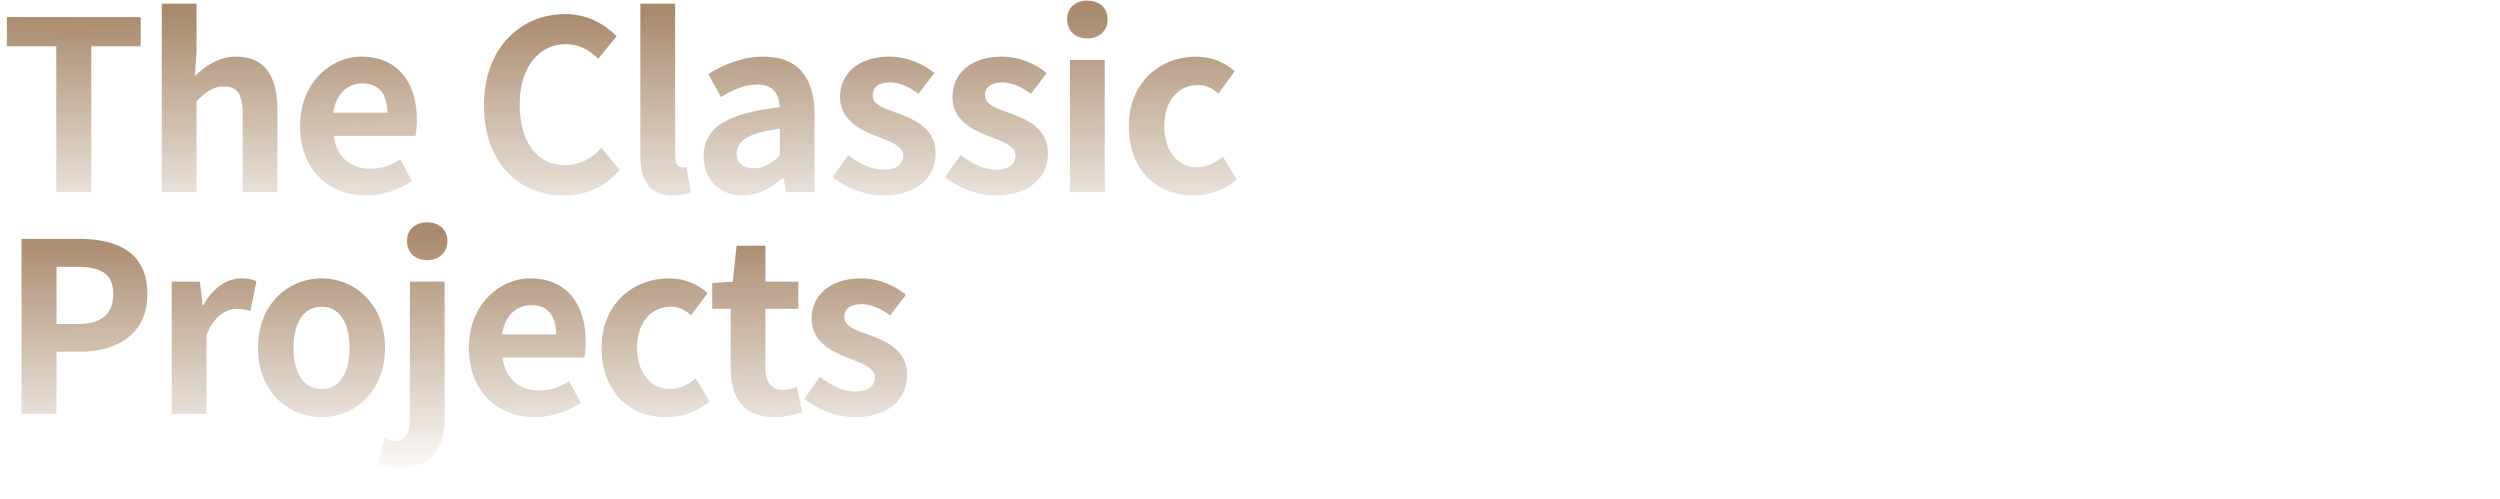 <svg width="1353" height="270" viewBox="0 0 1353 270" fill="none" xmlns="http://www.w3.org/2000/svg">
<path d="M30.464 104L30.464 25.024L3.712 25.024L3.712 9.28L76.16 9.28V25.024L49.408 25.024L49.408 104L30.464 104ZM87.552 104V1.984L106.368 1.984V27.712L105.472 41.152C111.104 35.776 118.272 30.656 128 30.656C143.36 30.656 150.144 41.408 150.144 59.328V104L131.328 104V61.76C131.328 50.496 128.128 46.784 121.216 46.784C115.328 46.784 111.616 49.6 106.368 54.72V104L87.552 104ZM198.099 105.792C178.003 105.792 162.387 91.968 162.387 68.288C162.387 44.992 178.771 30.656 195.667 30.656C215.507 30.656 225.619 44.992 225.619 64.832C225.619 68.416 225.235 71.744 224.851 73.536L180.563 73.536C182.227 85.312 189.907 91.328 200.531 91.328C206.291 91.328 211.411 89.536 216.659 86.336L222.931 97.984C215.891 102.848 206.931 105.792 198.099 105.792ZM180.307 60.992L209.619 60.992C209.619 51.264 205.267 45.12 196.051 45.12C188.499 45.12 181.843 50.496 180.307 60.992ZM305.186 105.792C281.25 105.792 261.922 88.64 261.922 57.024C261.922 25.792 281.89 7.616 305.954 7.616C317.986 7.616 327.586 13.248 333.73 19.648L323.746 31.808C318.882 27.072 313.506 23.872 306.21 23.872C292.002 23.872 281.25 36.16 281.25 56.384C281.25 77.12 290.85 89.408 305.954 89.408C314.018 89.408 320.418 85.568 325.41 80.064L335.394 91.968C327.586 101.056 317.474 105.792 305.186 105.792ZM364.226 105.792C351.042 105.792 346.562 97.216 346.562 83.904V1.984L365.378 1.984V84.672C365.378 89.152 367.298 90.56 369.09 90.56C369.73 90.56 370.242 90.56 371.522 90.304L373.826 104.256C371.65 105.024 368.706 105.792 364.226 105.792ZM401.913 105.792C389.113 105.792 380.793 96.832 380.793 84.544C380.793 69.312 393.209 61.248 422.009 58.048C421.625 51.008 418.681 45.76 409.849 45.76C403.193 45.76 396.665 48.576 390.137 52.544L383.353 40C391.801 34.88 401.913 30.656 413.305 30.656C431.481 30.656 440.825 41.408 440.825 62.272V104L425.465 104L424.057 96.448H423.545C417.273 101.824 410.105 105.792 401.913 105.792ZM408.057 91.072C413.433 91.072 417.401 88.64 422.009 84.16V69.696C404.473 71.872 398.713 76.608 398.713 83.136C398.713 88.64 402.553 91.072 408.057 91.072ZM477.922 105.792C468.322 105.792 457.698 101.696 450.658 95.808L459.106 83.904C465.634 88.896 471.65 91.84 478.306 91.84C485.474 91.84 488.802 88.64 488.802 84.16C488.802 78.912 481.25 76.352 473.826 73.536C464.738 69.952 454.626 64.576 454.626 52.416C454.626 39.744 464.866 30.656 481.25 30.656C491.618 30.656 499.81 34.88 505.698 39.488L497.122 50.752C492.13 47.168 487.01 44.608 481.762 44.608C475.234 44.608 472.29 47.424 472.29 51.648C472.29 56.768 478.818 58.816 486.498 61.504C495.97 65.088 506.338 69.952 506.338 83.136C506.338 95.808 496.482 105.792 477.922 105.792ZM538.737 105.792C529.137 105.792 518.513 101.696 511.473 95.808L519.921 83.904C526.449 88.896 532.465 91.84 539.121 91.84C546.289 91.84 549.617 88.64 549.617 84.16C549.617 78.912 542.065 76.352 534.641 73.536C525.553 69.952 515.441 64.576 515.441 52.416C515.441 39.744 525.681 30.656 542.065 30.656C552.433 30.656 560.625 34.88 566.513 39.488L557.937 50.752C552.945 47.168 547.825 44.608 542.577 44.608C536.049 44.608 533.105 47.424 533.105 51.648C533.105 56.768 539.633 58.816 547.313 61.504C556.785 65.088 567.153 69.952 567.153 83.136C567.153 95.808 557.297 105.792 538.737 105.792ZM579.072 104V32.448L597.888 32.448V104H579.072ZM588.416 20.8C581.888 20.8 577.536 16.704 577.536 10.432C577.536 4.288 581.888 0.32 588.416 0.32C594.944 0.32 599.424 4.288 599.424 10.432C599.424 16.704 594.944 20.8 588.416 20.8ZM645.723 105.792C626.011 105.792 610.907 91.968 610.907 68.288C610.907 44.48 627.931 30.656 647.387 30.656C656.347 30.656 663.003 33.984 668.251 38.592L659.419 50.624C655.835 47.552 652.379 46.016 648.539 46.016C637.403 46.016 630.107 54.72 630.107 68.288C630.107 81.728 637.531 90.56 647.771 90.56C653.019 90.56 657.883 88 661.851 84.8L669.275 97.216C662.491 103.104 653.659 105.792 645.723 105.792Z" fill="url(#paint0_linear_547_2819)"/>
<path d="M11.648 224L11.648 129.28L42.752 129.28C63.616 129.28 79.744 136.576 79.744 159.104C79.744 180.736 63.616 190.336 43.264 190.336H30.592V224H11.648ZM30.592 175.36L41.984 175.36C55.04 175.36 61.312 169.856 61.312 159.104C61.312 147.968 54.4 144.384 41.344 144.384L30.592 144.384L30.592 175.36ZM92.927 224V152.448H108.159L109.695 165.12H110.079C115.199 155.648 123.007 150.656 130.431 150.656C134.271 150.656 136.575 151.168 138.751 152.192L135.551 168.32C132.991 167.68 131.071 167.168 127.999 167.168C122.495 167.168 115.711 171.008 111.743 181.376V224H92.927ZM174.069 225.792C156.021 225.792 139.637 211.968 139.637 188.288C139.637 164.48 156.021 150.656 174.069 150.656C191.989 150.656 208.373 164.48 208.373 188.288C208.373 211.968 191.989 225.792 174.069 225.792ZM174.069 210.56C183.797 210.56 189.173 201.728 189.173 188.288C189.173 174.72 183.797 166.016 174.069 166.016C164.213 166.016 158.837 174.72 158.837 188.288C158.837 201.728 164.213 210.56 174.069 210.56ZM216.562 253.312C211.058 253.312 207.346 252.416 204.53 251.392L207.986 237.44C209.778 238.08 211.826 238.592 213.874 238.592C219.89 238.592 221.81 234.496 221.81 226.304V152.448H240.626V225.92C240.626 241.28 234.61 253.312 216.562 253.312ZM231.154 140.8C224.754 140.8 220.274 136.704 220.274 130.432C220.274 124.288 224.754 120.32 231.154 120.32C237.554 120.32 242.162 124.288 242.162 130.432C242.162 136.704 237.554 140.8 231.154 140.8ZM289.479 225.792C269.383 225.792 253.767 211.968 253.767 188.288C253.767 164.992 270.151 150.656 287.047 150.656C306.887 150.656 316.999 164.992 316.999 184.832C316.999 188.416 316.615 191.744 316.231 193.536L271.943 193.536C273.607 205.312 281.287 211.328 291.911 211.328C297.671 211.328 302.791 209.536 308.039 206.336L314.311 217.984C307.271 222.848 298.311 225.792 289.479 225.792ZM271.687 180.992L300.999 180.992C300.999 171.264 296.647 165.12 287.431 165.12C279.879 165.12 273.223 170.496 271.687 180.992ZM360.398 225.792C340.686 225.792 325.582 211.968 325.582 188.288C325.582 164.48 342.606 150.656 362.062 150.656C371.022 150.656 377.678 153.984 382.926 158.592L374.094 170.624C370.51 167.552 367.054 166.016 363.214 166.016C352.078 166.016 344.782 174.72 344.782 188.288C344.782 201.728 352.206 210.56 362.446 210.56C367.694 210.56 372.558 208 376.526 204.8L383.95 217.216C377.166 223.104 368.334 225.792 360.398 225.792ZM418.989 225.792C401.965 225.792 395.437 215.04 395.437 199.04V167.168L385.453 167.168V153.216L396.589 152.448L398.637 132.992H414.253V152.448H432.045V167.168H414.253V199.04C414.253 207.232 417.709 211.072 423.981 211.072C426.413 211.072 429.101 210.176 431.149 209.408L434.221 223.104C430.381 224.384 425.389 225.792 418.989 225.792ZM462.547 225.792C452.947 225.792 442.323 221.696 435.283 215.808L443.731 203.904C450.259 208.896 456.275 211.84 462.931 211.84C470.099 211.84 473.427 208.64 473.427 204.16C473.427 198.912 465.875 196.352 458.451 193.536C449.363 189.952 439.251 184.576 439.251 172.416C439.251 159.744 449.491 150.656 465.875 150.656C476.243 150.656 484.435 154.88 490.323 159.488L481.747 170.752C476.755 167.168 471.635 164.608 466.387 164.608C459.859 164.608 456.915 167.424 456.915 171.648C456.915 176.768 463.443 178.816 471.123 181.504C480.595 185.088 490.963 189.952 490.963 203.136C490.963 215.808 481.107 225.792 462.547 225.792Z" fill="url(#paint1_linear_547_2819)"/>
<defs>
<linearGradient id="paint0_linear_547_2819" x1="676.5" y1="6" x2="676.74" y2="138.41" gradientUnits="userSpaceOnUse">
<stop stop-color="#A98A6C"/>
<stop offset="1" stop-color="#A98A6C" stop-opacity="0"/>
</linearGradient>
<linearGradient id="paint1_linear_547_2819" x1="676.5" y1="126" x2="676.74" y2="258.41" gradientUnits="userSpaceOnUse">
<stop stop-color="#A98A6C"/>
<stop offset="1" stop-color="#A98A6C" stop-opacity="0"/>
</linearGradient>
</defs>
</svg>
